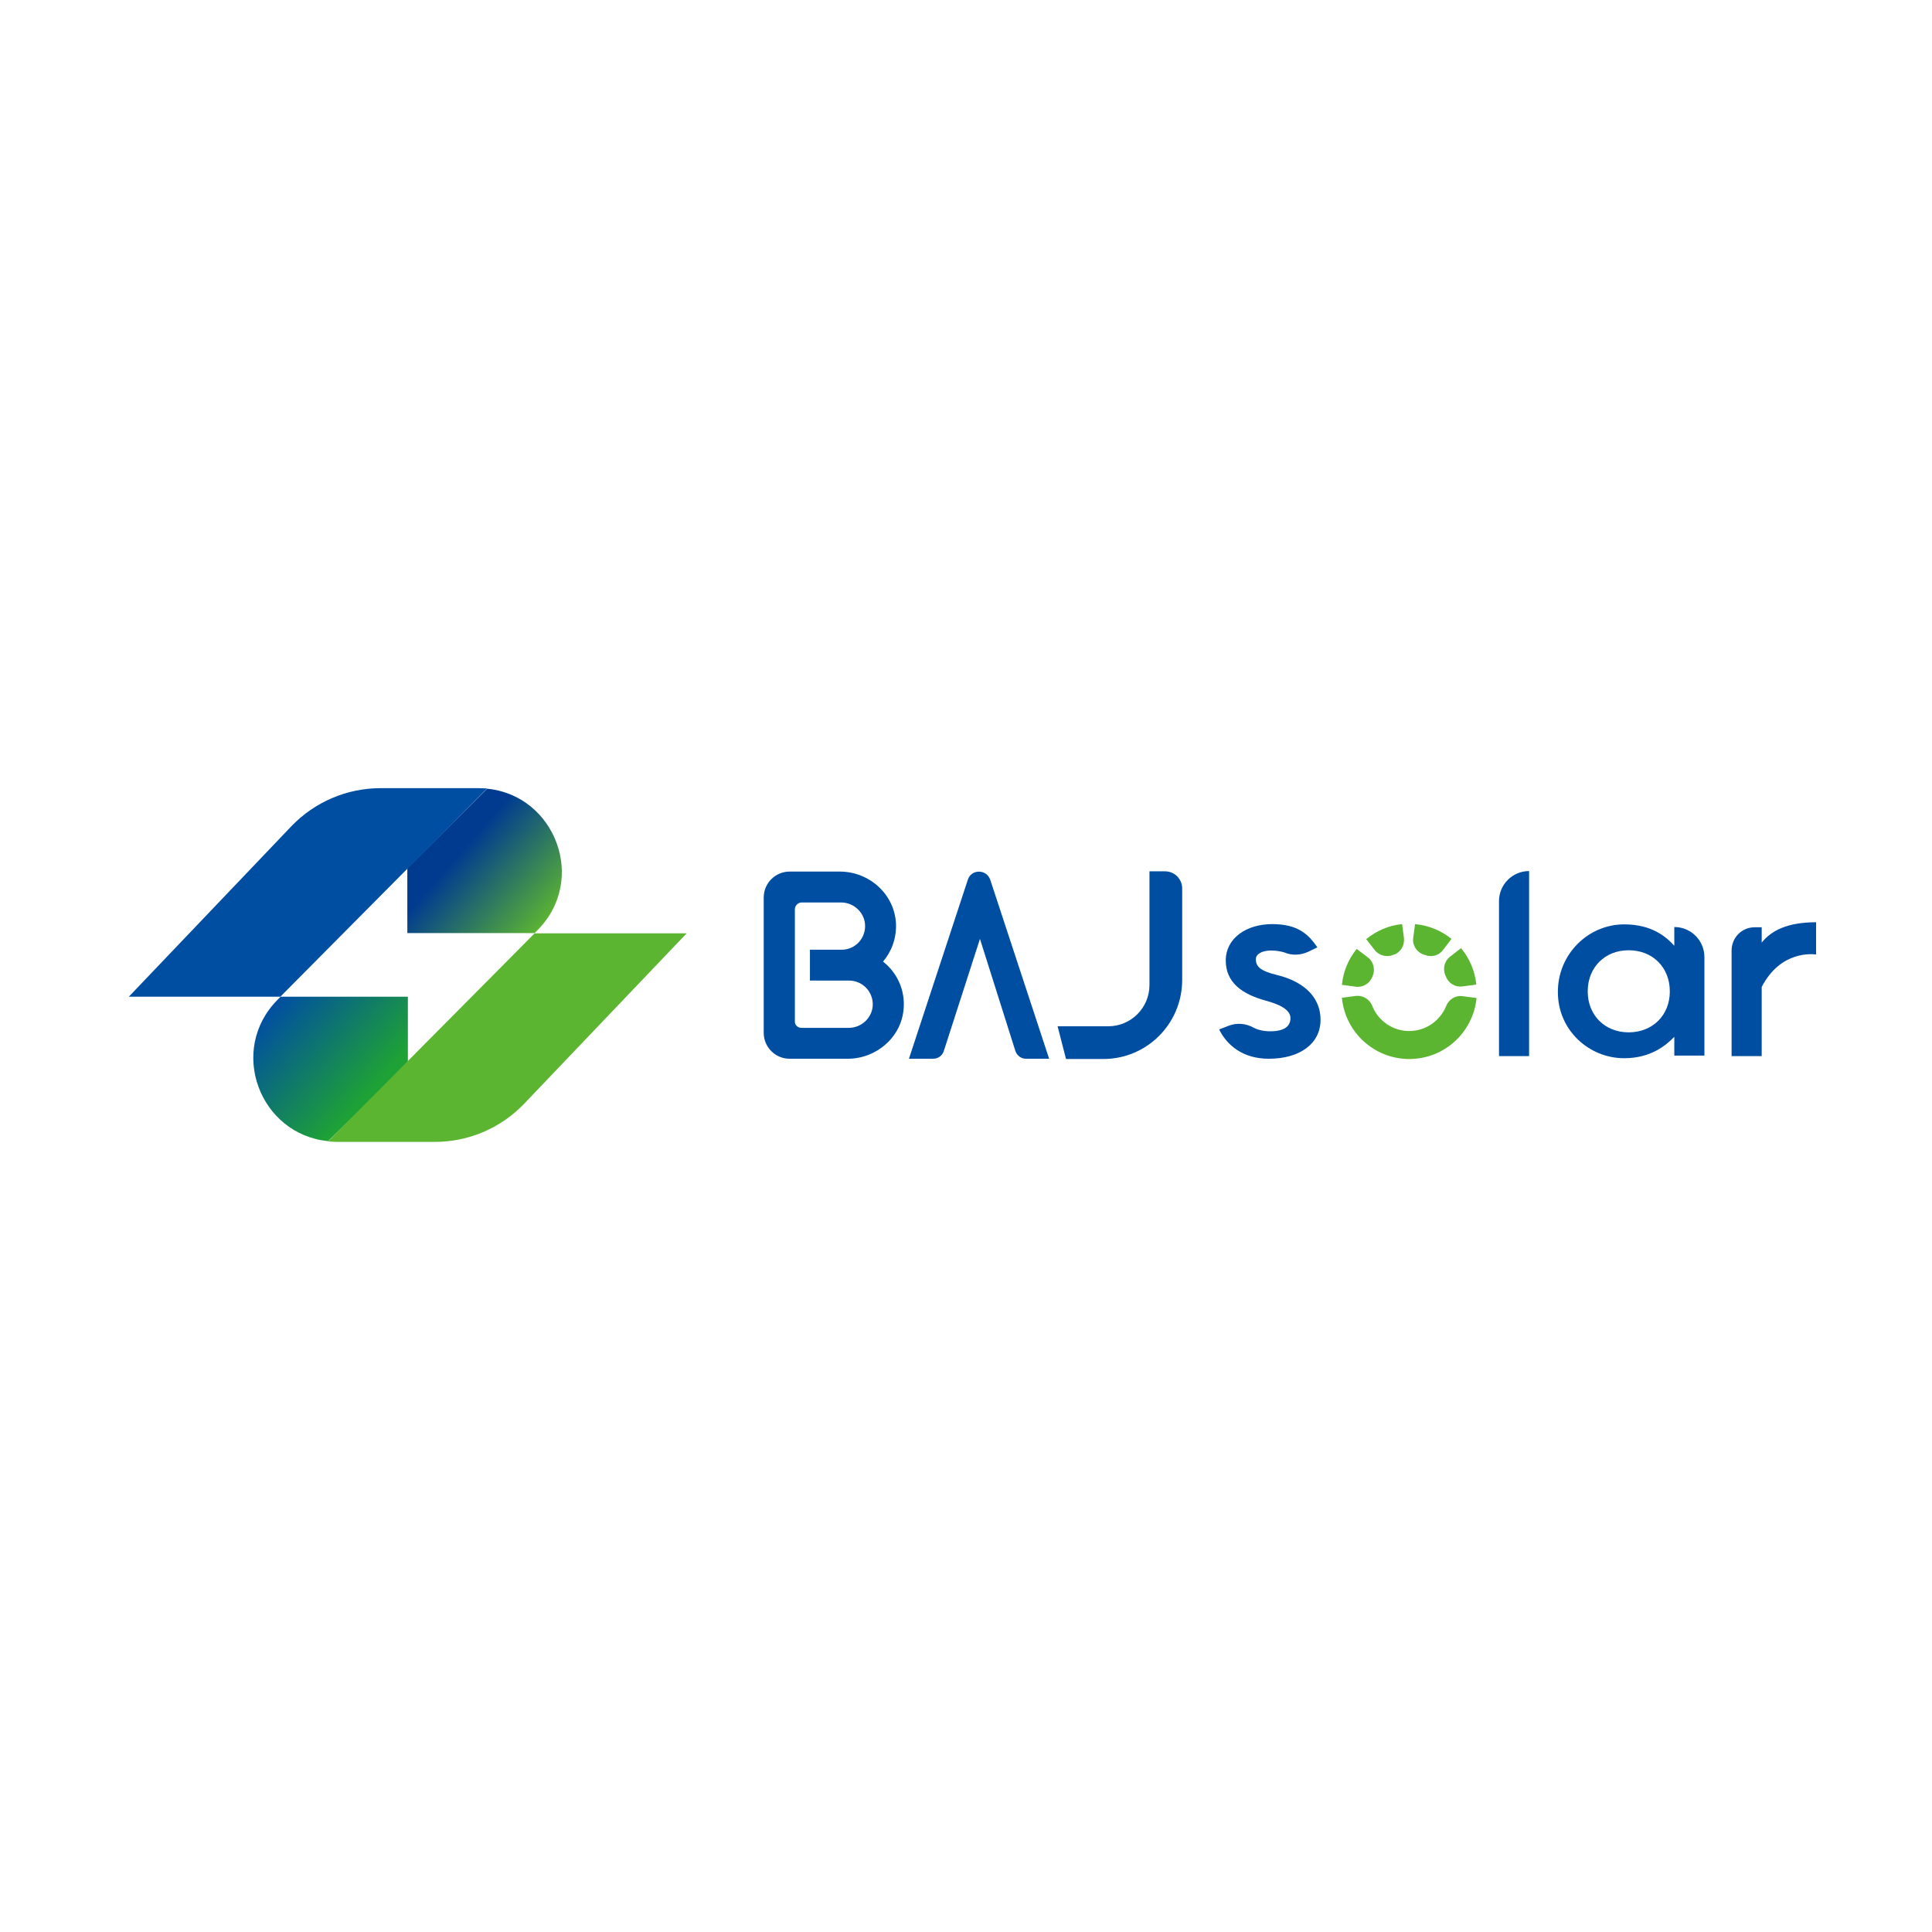 <svg width="150" height="150" viewBox="0 0 150 150" fill="none" xmlns="http://www.w3.org/2000/svg">
<path d="M31.667 82.529V77.384H21.787L21.561 77.61C17.667 81.525 20.167 88.083 25.476 88.596L31.667 82.529Z" fill="url(#paint0_linear_431_35)"/>
<path d="M31.625 67.403V72.445H41.505L41.73 72.219C45.625 68.305 43.104 61.746 37.815 61.234L31.625 67.403Z" fill="url(#paint1_linear_431_35)"/>
<path d="M37.159 61.193H29.554C26.931 61.193 24.43 62.259 22.606 64.165L10 77.385H21.765L37.815 61.213C37.59 61.213 37.385 61.193 37.159 61.193Z" fill="#004EA2"/>
<path d="M41.525 72.445L25.475 88.616C25.701 88.637 25.926 88.657 26.152 88.657H33.756C36.38 88.657 38.881 87.591 40.705 85.685L53.311 72.466H41.525V72.445Z" fill="#5CB531"/>
<path d="M98.693 73.797C97.996 73.797 97.504 74.064 97.504 74.474C97.504 75.068 97.894 75.396 99.165 75.704C100.927 76.134 102.526 77.2 102.526 79.188C102.526 80.991 100.968 82.201 98.509 82.201C96.479 82.201 95.25 81.135 94.655 79.926L95.393 79.639C96.028 79.393 96.725 79.454 97.32 79.782C97.627 79.946 98.058 80.069 98.611 80.069C99.862 80.069 100.19 79.577 100.19 79.044C100.19 78.511 99.636 78.061 98.283 77.692C96.397 77.179 95.168 76.257 95.168 74.576C95.168 72.855 96.746 71.748 98.775 71.748C100.804 71.748 101.604 72.568 102.28 73.551L101.604 73.879C101.009 74.166 100.313 74.207 99.698 73.941C99.472 73.879 99.144 73.797 98.693 73.797Z" fill="#004EA2"/>
<path d="M116.382 81.975V69.965C116.382 68.673 117.428 67.628 118.719 67.628V81.996H116.382V81.975Z" fill="#004EA2"/>
<path d="M126.099 71.768C128.251 71.768 129.358 72.732 129.993 73.428V71.973C131.284 71.973 132.33 73.019 132.33 74.31V81.955H129.993V80.499C129.317 81.196 128.128 82.16 126.099 82.16C123.372 82.16 120.954 79.987 120.954 77.036C120.933 74.105 123.29 71.768 126.099 71.768ZM129.645 76.974C129.645 75.109 128.312 73.777 126.447 73.777C124.602 73.777 123.27 75.109 123.27 76.974C123.27 78.819 124.602 80.151 126.447 80.151C128.312 80.151 129.645 78.819 129.645 76.974Z" fill="#004EA2"/>
<path d="M136.224 71.994H136.778V73.182C137.536 72.24 138.786 71.604 141 71.604V74.105C140.754 74.084 138.274 73.756 136.778 76.626V81.996H134.441V73.797C134.441 72.793 135.24 71.994 136.224 71.994Z" fill="#004EA2"/>
<path d="M109.003 72.834L108.859 71.748C107.793 71.85 106.851 72.281 106.072 72.916L106.728 73.756C107.076 74.207 107.691 74.351 108.203 74.125C108.224 74.125 108.244 74.105 108.265 74.105C108.757 73.92 109.064 73.387 109.003 72.834Z" fill="#5CB531"/>
<path d="M106.195 74.33L105.334 73.674C104.699 74.453 104.289 75.416 104.186 76.462L105.252 76.605C105.806 76.687 106.339 76.359 106.544 75.847C106.544 75.826 106.564 75.806 106.564 75.806C106.79 75.273 106.646 74.658 106.195 74.33Z" fill="#5CB531"/>
<path d="M113.554 76.585L114.62 76.441C114.517 75.376 114.087 74.392 113.431 73.613L112.591 74.269C112.14 74.617 111.996 75.212 112.222 75.744C112.242 75.765 112.242 75.806 112.263 75.826C112.468 76.359 113.001 76.667 113.554 76.585Z" fill="#5CB531"/>
<path d="M112.038 73.756L112.694 72.895C111.915 72.26 110.931 71.85 109.865 71.748L109.722 72.814C109.64 73.367 109.968 73.9 110.501 74.105C110.521 74.105 110.542 74.125 110.583 74.125C111.115 74.351 111.71 74.207 112.038 73.756Z" fill="#5CB531"/>
<path d="M109.413 80.049C108.122 80.049 106.995 79.249 106.544 78.101C106.339 77.589 105.826 77.261 105.273 77.323L104.186 77.466C104.432 80.13 106.687 82.221 109.413 82.221C112.14 82.221 114.374 80.151 114.64 77.487L113.554 77.343C113 77.261 112.488 77.589 112.283 78.101C111.812 79.249 110.705 80.049 109.413 80.049Z" fill="#5CB531"/>
<path d="M85.657 82.221H82.766L82.111 79.68H86.046C87.809 79.68 89.244 78.245 89.244 76.483V67.649H90.453C91.191 67.649 91.785 68.243 91.785 68.981V76.114C91.765 79.495 89.039 82.221 85.657 82.221Z" fill="#004EA2"/>
<path d="M65.814 82.201H61.304C60.197 82.201 59.295 81.299 59.295 80.192V69.678C59.295 68.571 60.197 67.669 61.304 67.669H65.199C67.495 67.669 69.462 69.432 69.565 71.728C69.606 72.855 69.216 73.88 68.56 74.658C69.626 75.499 70.282 76.831 70.159 78.307C69.995 80.52 68.048 82.201 65.814 82.201ZM62.227 79.803H65.896C66.921 79.803 67.781 78.963 67.761 77.938C67.74 76.933 66.921 76.134 65.937 76.134H62.883C62.883 74.802 62.883 73.736 62.883 73.736H65.342C66.347 73.736 67.146 72.937 67.166 71.933C67.187 70.908 66.326 70.067 65.301 70.067H62.247C61.96 70.067 61.714 70.313 61.714 70.6V79.29C61.694 79.577 61.94 79.803 62.227 79.803Z" fill="#004EA2"/>
<path d="M73.275 81.606L76.084 72.896L78.83 81.586C78.953 81.955 79.281 82.201 79.65 82.201H81.454L76.883 68.305C76.596 67.464 75.407 67.464 75.141 68.305L70.57 82.201H72.435C72.825 82.201 73.153 81.975 73.275 81.606Z" fill="#004EA2"/>
<defs>
<linearGradient id="paint0_linear_431_35" x1="21.515" y1="77.541" x2="29.15" y2="84.328" gradientUnits="userSpaceOnUse">
<stop stop-color="#004EA2"/>
<stop offset="1" stop-color="#1EA235"/>
</linearGradient>
<linearGradient id="paint1_linear_431_35" x1="41.893" y1="72.293" x2="35.37" y2="66.603" gradientUnits="userSpaceOnUse">
<stop stop-color="#5CB531"/>
<stop offset="1" stop-color="#003B90"/>
</linearGradient>
</defs>
</svg>

